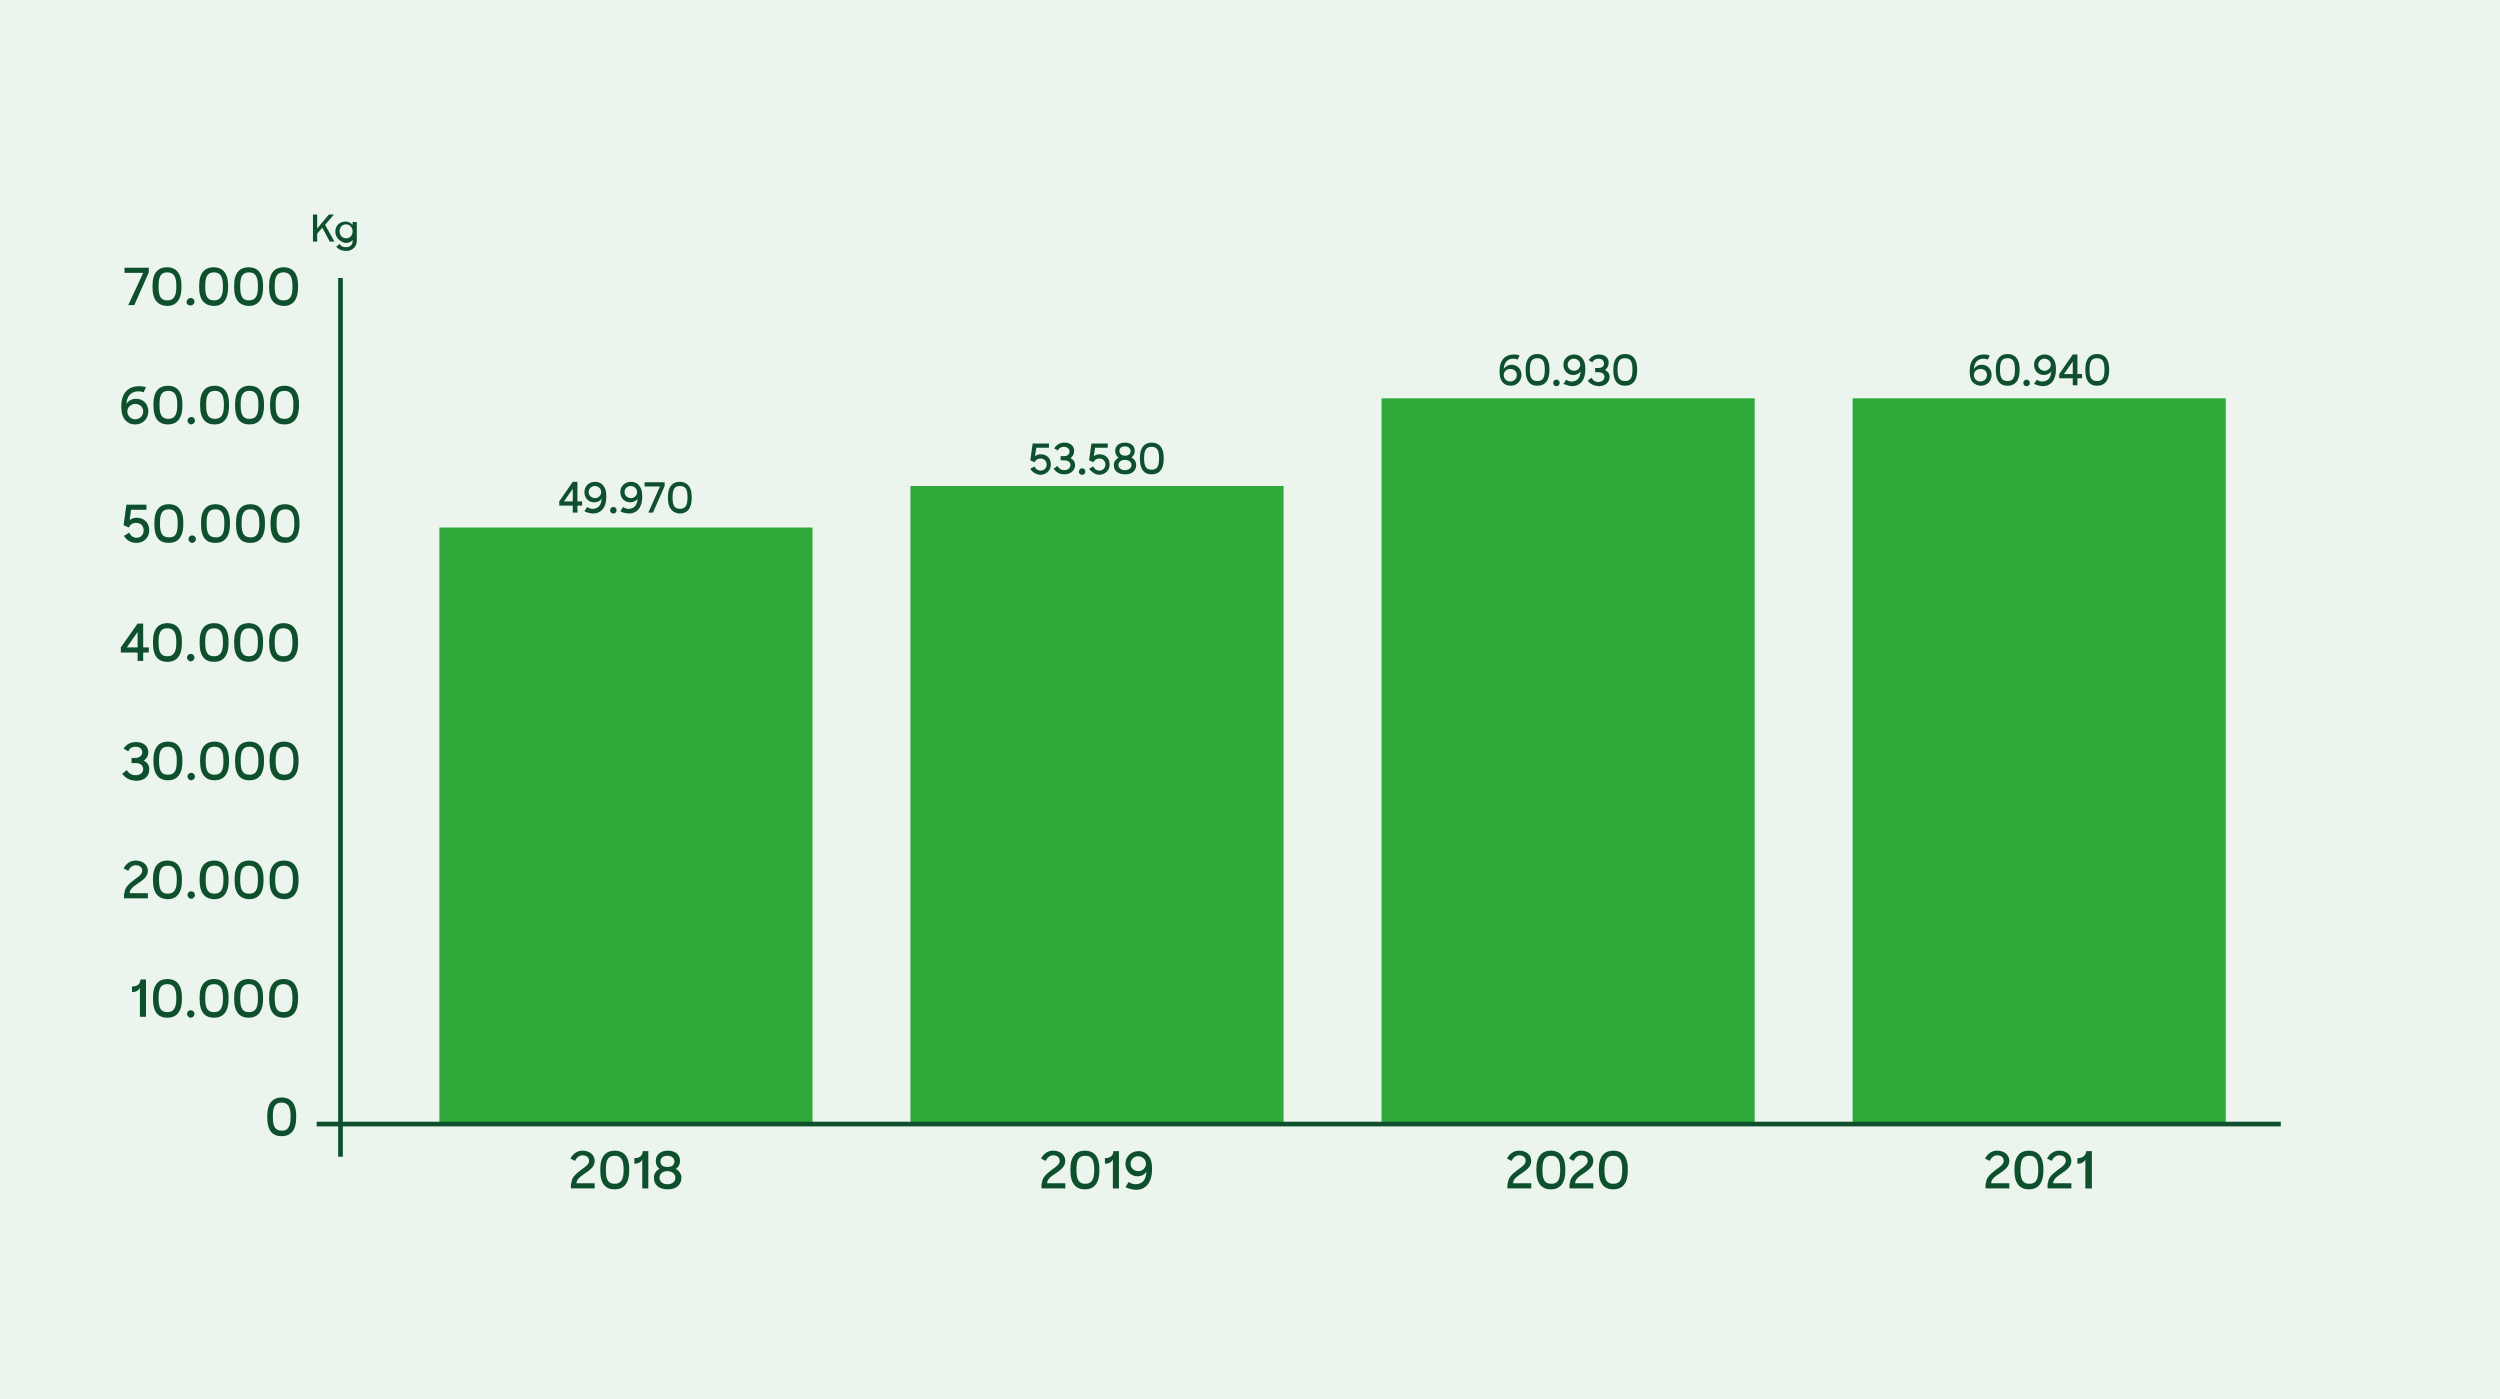 <?xml version="1.0" encoding="utf-8"?>
<!-- Generator: Adobe Illustrator 26.0.2, SVG Export Plug-In . SVG Version: 6.00 Build 0)  -->
<svg version="1.1" xmlns="http://www.w3.org/2000/svg" xmlns:xlink="http://www.w3.org/1999/xlink" x="0px" y="0px" width="536px"
	 height="300px" viewBox="0 0 536 300" style="enable-background:new 0 0 536 300;" xml:space="preserve">
<style type="text/css">
	.st0{fill:#EBF4ED;}
	.st1{display:none;}
	.st2{display:inline;}
	.st3{fill:#98A4CE;}
	.st4{fill:#FF4548;}
	.st5{fill:#FCEE75;}
	.st6{fill:#FFBC46;}
	.st7{fill:#00AB29;}
	.st8{fill:#294599;}
	.st9{fill:none;}
	.st10{display:inline;fill:none;stroke:#0E4F2D;stroke-width:0.25;stroke-miterlimit:10;}
	.st11{fill:#0E4F2D;}
	.st12{fill:#2FAA3A;}
	.st13{fill:none;stroke:#0E4F2D;stroke-miterlimit:10;}
</style>
<g id="Baggrund">
	<rect class="st0" width="536" height="300"/>
</g>
<g id="Layer_7" class="st1">
	<g class="st2">
		<rect x="15" y="15.2" class="st3" width="506" height="270"/>
	</g>
	<g class="st2">
		<rect x="30" y="30.2" class="st4" width="476" height="240"/>
	</g>
	<g class="st2">
		<rect x="45" y="45.2" class="st5" width="446" height="210"/>
	</g>
	<g class="st2">
		<rect x="60" y="60.2" class="st6" width="416" height="180"/>
	</g>
	<g class="st2">
		<rect x="75" y="75.2" class="st7" width="386" height="150"/>
	</g>
	<g class="st2">
		<rect x="90" y="90.2" class="st8" width="356" height="120"/>
	</g>
</g>
<g id="Søjler">
	<g>
		<rect x="212.7" y="99.3" class="st9" width="1.8" height="0"/>
	</g>
</g>
<g id="Streger" class="st1">
	<line class="st10" x1="35.9" y1="61.5" x2="495" y2="61.5"/>
	<line class="st10" x1="34" y1="112.8" x2="493.1" y2="112.8"/>
	<line class="st10" x1="35.9" y1="87.1" x2="495" y2="87.1"/>
	<line class="st10" x1="35.9" y1="-14.3" x2="495" y2="-14.3"/>
	<line class="st10" x1="34.9" y1="36" x2="494" y2="36"/>
	<line class="st10" x1="35.9" y1="11" x2="495" y2="11"/>
	<line class="st10" x1="35.9" y1="138.4" x2="495" y2="138.4"/>
	<line class="st10" x1="34" y1="164.1" x2="493.1" y2="164.1"/>
	<line class="st10" x1="34" y1="189.7" x2="493.1" y2="189.7"/>
	<line class="st10" x1="34" y1="215.3" x2="493.1" y2="215.3"/>
	<line class="st10" x1="34" y1="241" x2="493.1" y2="241"/>
</g>
<g id="Tekst">
	<g>
		<path class="st11" d="M57.3,239.6v-0.4c0-2.8,1.3-3.9,3.1-3.9c1.8,0,3.1,1.1,3.1,3.9v0.4c0,2.9-1.3,4-3.1,4
			C58.5,243.6,57.3,242.5,57.3,239.6z M62.3,239.6v-0.4c0-2.2-0.8-2.8-1.9-2.8c-1.2,0-1.9,0.6-1.9,2.8v0.4c0,2.2,0.7,2.8,1.9,2.8
			C61.5,242.5,62.3,241.8,62.3,239.6z"/>
	</g>
	<g>
		<path class="st11" d="M30,218.1v-6.3c-0.3,0.6-0.9,0.9-1.6,0.9h-0.1v-1.2h0.1c1.2,0,1.7-0.7,1.7-1.5h1.2v8H30z"/>
		<path class="st11" d="M32.8,214.2v-0.4c0-2.8,1.3-3.9,3.1-3.9c1.8,0,3.1,1.1,3.1,3.9v0.4c0,2.9-1.3,4-3.1,4
			C34,218.2,32.8,217.1,32.8,214.2z M37.8,214.2v-0.4c0-2.2-0.8-2.8-1.9-2.8c-1.2,0-1.9,0.6-1.9,2.8v0.4c0,2.2,0.7,2.8,1.9,2.8
			C37,217,37.8,216.4,37.8,214.2z"/>
		<path class="st11" d="M40.9,216.6c0.5,0,0.8,0.4,0.8,0.8s-0.4,0.8-0.8,0.8s-0.8-0.4-0.8-0.8S40.4,216.6,40.9,216.6z"/>
		<path class="st11" d="M42.8,214.2v-0.4c0-2.8,1.3-3.9,3.1-3.9c1.8,0,3.1,1.1,3.1,3.9v0.4c0,2.9-1.3,4-3.1,4
			C44,218.2,42.8,217.1,42.8,214.2z M47.8,214.2v-0.4c0-2.2-0.8-2.8-1.9-2.8c-1.2,0-1.9,0.6-1.9,2.8v0.4c0,2.2,0.7,2.8,1.9,2.8
			C47,217,47.8,216.4,47.8,214.2z"/>
		<path class="st11" d="M50.2,214.2v-0.4c0-2.8,1.3-3.9,3.1-3.9c1.8,0,3.1,1.1,3.1,3.9v0.4c0,2.9-1.3,4-3.1,4
			C51.5,218.2,50.2,217.1,50.2,214.2z M55.3,214.2v-0.4c0-2.2-0.8-2.8-1.9-2.8c-1.2,0-1.9,0.6-1.9,2.8v0.4c0,2.2,0.7,2.8,1.9,2.8
			C54.5,217,55.3,216.4,55.3,214.2z"/>
		<path class="st11" d="M57.7,214.2v-0.4c0-2.8,1.3-3.9,3.1-3.9c1.8,0,3.1,1.1,3.1,3.9v0.4c0,2.9-1.3,4-3.1,4
			C59,218.2,57.7,217.1,57.7,214.2z M62.7,214.2v-0.4c0-2.2-0.8-2.8-1.9-2.8c-1.2,0-1.9,0.6-1.9,2.8v0.4c0,2.2,0.7,2.8,1.9,2.8
			C62,217,62.7,216.4,62.7,214.2z"/>
	</g>
	<g>
		<path class="st11" d="M26.7,191.5c0-1.3,1.1-2.1,2.1-2.9c0.9-0.6,1.7-1.2,1.7-1.9c0-0.7-0.5-1.2-1.4-1.2c-0.7,0-1.3,0.5-1.6,1.2
			l-1-0.5c0.5-1,1.4-1.7,2.6-1.7c1.6,0,2.6,1,2.6,2.2c0,1.3-1.1,2-2.1,2.7c-0.9,0.6-1.8,1.2-1.8,2.1h3.9v1.1h-5.1V191.5z"/>
		<path class="st11" d="M32.8,188.8v-0.4c0-2.8,1.3-3.9,3.1-3.9c1.8,0,3.1,1.1,3.1,3.9v0.4c0,2.9-1.3,4-3.1,4
			C34.1,192.7,32.8,191.7,32.8,188.8z M37.9,188.8v-0.4c0-2.2-0.8-2.8-1.9-2.8c-1.2,0-1.9,0.6-1.9,2.8v0.4c0,2.2,0.7,2.8,1.9,2.8
			C37.1,191.6,37.9,191,37.9,188.8z"/>
		<path class="st11" d="M41,191.1c0.5,0,0.8,0.4,0.8,0.8s-0.4,0.8-0.8,0.8s-0.8-0.4-0.8-0.8S40.5,191.1,41,191.1z"/>
		<path class="st11" d="M42.8,188.8v-0.4c0-2.8,1.3-3.9,3.1-3.9c1.8,0,3.1,1.1,3.1,3.9v0.4c0,2.9-1.3,4-3.1,4
			C44.1,192.7,42.8,191.7,42.8,188.8z M47.9,188.8v-0.4c0-2.2-0.8-2.8-1.9-2.8c-1.2,0-1.9,0.6-1.9,2.8v0.4c0,2.2,0.7,2.8,1.9,2.8
			C47.1,191.6,47.9,191,47.9,188.8z"/>
		<path class="st11" d="M50.3,188.8v-0.4c0-2.8,1.3-3.9,3.1-3.9c1.8,0,3.1,1.1,3.1,3.9v0.4c0,2.9-1.3,4-3.1,4
			C51.6,192.7,50.3,191.7,50.3,188.8z M55.3,188.8v-0.4c0-2.2-0.8-2.8-1.9-2.8c-1.2,0-1.9,0.6-1.9,2.8v0.4c0,2.2,0.7,2.8,1.9,2.8
			C54.6,191.6,55.3,191,55.3,188.8z"/>
		<path class="st11" d="M57.8,188.8v-0.4c0-2.8,1.3-3.9,3.1-3.9c1.8,0,3.1,1.1,3.1,3.9v0.4c0,2.9-1.3,4-3.1,4
			C59,192.7,57.8,191.7,57.8,188.8z M62.8,188.8v-0.4c0-2.2-0.8-2.8-1.9-2.8c-1.2,0-1.9,0.6-1.9,2.8v0.4c0,2.2,0.7,2.8,1.9,2.8
			C62,191.6,62.8,191,62.8,188.8z"/>
	</g>
	<g>
		<path class="st11" d="M26.2,165.9l1-0.8c0.4,0.7,1,1.1,1.9,1.1c0.9,0,1.6-0.5,1.6-1.3c0-0.8-0.6-1.3-1.6-1.3h-0.9v-1.1H29
			c0.9,0,1.5-0.5,1.5-1.2c0-0.7-0.5-1.2-1.4-1.2c-0.8,0-1.3,0.3-1.6,1l-1-0.6c0.6-0.9,1.4-1.4,2.7-1.4c1.6,0,2.6,0.9,2.6,2.2
			c0,0.8-0.4,1.4-1,1.8c0.8,0.3,1.2,1,1.2,1.9c0,1.4-1,2.4-2.8,2.4C27.7,167.3,26.9,166.8,26.2,165.9z"/>
		<path class="st11" d="M32.9,163.3v-0.4c0-2.8,1.3-3.9,3.1-3.9c1.8,0,3.1,1.1,3.1,3.9v0.4c0,2.9-1.3,4-3.1,4
			C34.2,167.3,32.9,166.2,32.9,163.3z M37.9,163.3v-0.4c0-2.2-0.8-2.8-1.9-2.8c-1.2,0-1.9,0.6-1.9,2.8v0.4c0,2.2,0.7,2.8,1.9,2.8
			C37.2,166.1,37.9,165.5,37.9,163.3z"/>
		<path class="st11" d="M41,165.7c0.5,0,0.8,0.4,0.8,0.8s-0.4,0.8-0.8,0.8s-0.8-0.4-0.8-0.8S40.5,165.7,41,165.7z"/>
		<path class="st11" d="M42.9,163.3v-0.4c0-2.8,1.3-3.9,3.1-3.9c1.8,0,3.1,1.1,3.1,3.9v0.4c0,2.9-1.3,4-3.1,4
			C44.2,167.3,42.9,166.2,42.9,163.3z M47.9,163.3v-0.4c0-2.2-0.8-2.8-1.9-2.8c-1.2,0-1.9,0.6-1.9,2.8v0.4c0,2.2,0.7,2.8,1.9,2.8
			C47.2,166.1,47.9,165.5,47.9,163.3z"/>
		<path class="st11" d="M50.4,163.3v-0.4c0-2.8,1.3-3.9,3.1-3.9c1.8,0,3.1,1.1,3.1,3.9v0.4c0,2.9-1.3,4-3.1,4
			C51.6,167.3,50.4,166.2,50.4,163.3z M55.4,163.3v-0.4c0-2.2-0.8-2.8-1.9-2.8c-1.2,0-1.9,0.6-1.9,2.8v0.4c0,2.2,0.7,2.8,1.9,2.8
			C54.6,166.1,55.4,165.5,55.4,163.3z"/>
		<path class="st11" d="M57.8,163.3v-0.4c0-2.8,1.3-3.9,3.1-3.9c1.8,0,3.1,1.1,3.1,3.9v0.4c0,2.9-1.3,4-3.1,4
			C59.1,167.3,57.8,166.2,57.8,163.3z M62.9,163.3v-0.4c0-2.2-0.8-2.8-1.9-2.8c-1.2,0-1.9,0.6-1.9,2.8v0.4c0,2.2,0.7,2.8,1.9,2.8
			C62.1,166.1,62.9,165.5,62.9,163.3z"/>
	</g>
	<g>
		<path class="st11" d="M29.5,139.9h-3.6v-1.1l3.6-5.1h1.2v5.1h1.2v1.1h-1.2v1.8h-1.2V139.9z M29.5,138.8v-3.3l-2.3,3.3H29.5z"/>
		<path class="st11" d="M32.8,137.9v-0.4c0-2.8,1.3-3.9,3.1-3.9c1.8,0,3.1,1.1,3.1,3.9v0.4c0,2.9-1.3,4-3.1,4
			C34,141.9,32.8,140.8,32.8,137.9z M37.8,137.9v-0.4c0-2.2-0.8-2.8-1.9-2.8c-1.2,0-1.9,0.6-1.9,2.8v0.4c0,2.2,0.7,2.8,1.9,2.8
			C37,140.7,37.8,140.1,37.8,137.9z"/>
		<path class="st11" d="M40.9,140.2c0.5,0,0.8,0.4,0.8,0.8s-0.4,0.8-0.8,0.8s-0.8-0.4-0.8-0.8S40.4,140.2,40.9,140.2z"/>
		<path class="st11" d="M42.8,137.9v-0.4c0-2.8,1.3-3.9,3.1-3.9c1.8,0,3.1,1.1,3.1,3.9v0.4c0,2.9-1.3,4-3.1,4
			C44,141.9,42.8,140.8,42.8,137.9z M47.8,137.9v-0.4c0-2.2-0.8-2.8-1.9-2.8c-1.2,0-1.9,0.6-1.9,2.8v0.4c0,2.2,0.7,2.8,1.9,2.8
			C47,140.7,47.8,140.1,47.8,137.9z"/>
		<path class="st11" d="M50.2,137.9v-0.4c0-2.8,1.3-3.9,3.1-3.9c1.8,0,3.1,1.1,3.1,3.9v0.4c0,2.9-1.3,4-3.1,4
			C51.5,141.9,50.2,140.8,50.2,137.9z M55.3,137.9v-0.4c0-2.2-0.8-2.8-1.9-2.8c-1.2,0-1.9,0.6-1.9,2.8v0.4c0,2.2,0.7,2.8,1.9,2.8
			C54.5,140.7,55.3,140.1,55.3,137.9z"/>
		<path class="st11" d="M57.7,137.9v-0.4c0-2.8,1.3-3.9,3.1-3.9c1.8,0,3.1,1.1,3.1,3.9v0.4c0,2.9-1.3,4-3.1,4
			C59,141.9,57.7,140.8,57.7,137.9z M62.7,137.9v-0.4c0-2.2-0.8-2.8-1.9-2.8c-1.2,0-1.9,0.6-1.9,2.8v0.4c0,2.2,0.7,2.8,1.9,2.8
			C62,140.7,62.7,140.1,62.7,137.9z"/>
	</g>
	<g>
		<path class="st11" d="M26.6,114.9l1.1-0.7c0.3,0.6,0.8,1.1,1.6,1.1c0.8,0,1.5-0.6,1.5-1.6c0-1-0.7-1.6-1.6-1.6
			c-0.8,0-1.3,0.4-1.6,1l-1.1-0.5l0.6-4.4h4.3v1.1h-3.3l-0.3,2.2c0.4-0.3,0.9-0.5,1.5-0.5c1.4,0,2.7,0.9,2.7,2.7
			c0,1.6-1.2,2.7-2.8,2.7C28,116.4,27,115.7,26.6,114.9z"/>
		<path class="st11" d="M33.1,112.4v-0.4c0-2.8,1.3-3.9,3.1-3.9c1.8,0,3.1,1.1,3.1,3.9v0.4c0,2.9-1.3,4-3.1,4
			C34.3,116.4,33.1,115.4,33.1,112.4z M38.1,112.4v-0.4c0-2.2-0.8-2.8-1.9-2.8c-1.2,0-1.9,0.6-1.9,2.8v0.4c0,2.2,0.7,2.8,1.9,2.8
			C37.4,115.3,38.1,114.6,38.1,112.4z"/>
		<path class="st11" d="M41.2,114.8c0.5,0,0.8,0.4,0.8,0.8s-0.4,0.8-0.8,0.8s-0.8-0.4-0.8-0.8S40.7,114.8,41.2,114.8z"/>
		<path class="st11" d="M43.1,112.4v-0.4c0-2.8,1.3-3.9,3.1-3.9c1.8,0,3.1,1.1,3.1,3.9v0.4c0,2.9-1.3,4-3.1,4
			C44.3,116.4,43.1,115.4,43.1,112.4z M48.1,112.4v-0.4c0-2.2-0.8-2.8-1.9-2.8c-1.2,0-1.9,0.6-1.9,2.8v0.4c0,2.2,0.7,2.8,1.9,2.8
			C47.4,115.3,48.1,114.6,48.1,112.4z"/>
		<path class="st11" d="M50.6,112.4v-0.4c0-2.8,1.3-3.9,3.1-3.9c1.8,0,3.1,1.1,3.1,3.9v0.4c0,2.9-1.3,4-3.1,4
			C51.8,116.4,50.6,115.4,50.6,112.4z M55.6,112.4v-0.4c0-2.2-0.8-2.8-1.9-2.8c-1.2,0-1.9,0.6-1.9,2.8v0.4c0,2.2,0.7,2.8,1.9,2.8
			C54.8,115.3,55.6,114.6,55.6,112.4z"/>
		<path class="st11" d="M58,112.4v-0.4c0-2.8,1.3-3.9,3.1-3.9c1.8,0,3.1,1.1,3.1,3.9v0.4c0,2.9-1.3,4-3.1,4
			C59.3,116.4,58,115.4,58,112.4z M63.1,112.4v-0.4c0-2.2-0.8-2.8-1.9-2.8c-1.2,0-1.9,0.6-1.9,2.8v0.4c0,2.2,0.7,2.8,1.9,2.8
			C62.3,115.3,63.1,114.6,63.1,112.4z"/>
	</g>
	<g>
		<path class="st11" d="M26.8,90c-0.5-0.6-0.8-1.5-0.8-2.9c0-2.8,1.5-4.3,3.8-4.3c0.6,0,1.1,0.1,1.5,0.2l-0.5,1.1
			c-0.2-0.1-0.7-0.2-1.1-0.2c-1.5,0-2.5,0.9-2.6,2.7c0.4-0.7,1.2-1.1,2.1-1.1c1.5,0,2.6,1.1,2.6,2.7c0,1.6-1.2,2.8-2.8,2.8
			C28.1,91,27.4,90.7,26.8,90z M30.7,88.2c0-0.9-0.7-1.6-1.7-1.6c-0.9,0-1.7,0.7-1.7,1.6c0,0.9,0.7,1.7,1.7,1.7
			C29.9,89.9,30.7,89.2,30.7,88.2z"/>
		<path class="st11" d="M32.9,87v-0.4c0-2.8,1.3-3.9,3.1-3.9c1.8,0,3.1,1.1,3.1,3.9V87c0,2.9-1.3,4-3.1,4C34.2,91,32.9,89.9,32.9,87
			z M38,87v-0.4c0-2.2-0.8-2.8-1.9-2.8c-1.2,0-1.9,0.6-1.9,2.8V87c0,2.2,0.7,2.8,1.9,2.8C37.2,89.8,38,89.2,38,87z"/>
		<path class="st11" d="M41,89.4c0.5,0,0.8,0.4,0.8,0.8s-0.4,0.8-0.8,0.8s-0.8-0.4-0.8-0.8S40.6,89.4,41,89.4z"/>
		<path class="st11" d="M42.9,87v-0.4c0-2.8,1.3-3.9,3.1-3.9c1.8,0,3.1,1.1,3.1,3.9V87c0,2.9-1.3,4-3.1,4C44.2,91,42.9,89.9,42.9,87
			z M48,87v-0.4c0-2.2-0.8-2.8-1.9-2.8c-1.2,0-1.9,0.6-1.9,2.8V87c0,2.2,0.7,2.8,1.9,2.8C47.2,89.8,48,89.2,48,87z"/>
		<path class="st11" d="M50.4,87v-0.4c0-2.8,1.3-3.9,3.1-3.9c1.8,0,3.1,1.1,3.1,3.9V87c0,2.9-1.3,4-3.1,4C51.6,91,50.4,89.9,50.4,87
			z M55.4,87v-0.4c0-2.2-0.8-2.8-1.9-2.8c-1.2,0-1.9,0.6-1.9,2.8V87c0,2.2,0.7,2.8,1.9,2.8C54.7,89.8,55.4,89.2,55.4,87z"/>
		<path class="st11" d="M57.9,87v-0.4c0-2.8,1.3-3.9,3.1-3.9c1.8,0,3.1,1.1,3.1,3.9V87c0,2.9-1.3,4-3.1,4C59.1,91,57.9,89.9,57.9,87
			z M62.9,87v-0.4c0-2.2-0.8-2.8-1.9-2.8c-1.2,0-1.9,0.6-1.9,2.8V87c0,2.2,0.7,2.8,1.9,2.8C62.1,89.8,62.9,89.2,62.9,87z"/>
	</g>
	<g>
		<path class="st11" d="M30.7,58.5h-4v-1.1h5.2v1l-3.1,7h-1.3L30.7,58.5z"/>
		<path class="st11" d="M32.7,61.6v-0.4c0-2.8,1.3-3.9,3.1-3.9c1.8,0,3.1,1.1,3.1,3.9v0.4c0,2.9-1.3,4-3.1,4
			C34,65.5,32.7,64.5,32.7,61.6z M37.8,61.6v-0.4c0-2.2-0.8-2.8-1.9-2.8c-1.2,0-1.9,0.6-1.9,2.8v0.4c0,2.2,0.7,2.8,1.9,2.8
			C37,64.4,37.8,63.8,37.8,61.6z"/>
		<path class="st11" d="M40.9,63.9c0.5,0,0.8,0.4,0.8,0.8s-0.4,0.8-0.8,0.8S40,65.3,40,64.8S40.4,63.9,40.9,63.9z"/>
		<path class="st11" d="M42.7,61.6v-0.4c0-2.8,1.3-3.9,3.1-3.9c1.8,0,3.1,1.1,3.1,3.9v0.4c0,2.9-1.3,4-3.1,4
			C44,65.5,42.7,64.5,42.7,61.6z M47.8,61.6v-0.4c0-2.2-0.8-2.8-1.9-2.8c-1.2,0-1.9,0.6-1.9,2.8v0.4c0,2.2,0.7,2.8,1.9,2.8
			C47,64.4,47.8,63.8,47.8,61.6z"/>
		<path class="st11" d="M50.2,61.6v-0.4c0-2.8,1.3-3.9,3.1-3.9c1.8,0,3.1,1.1,3.1,3.9v0.4c0,2.9-1.3,4-3.1,4
			C51.5,65.5,50.2,64.5,50.2,61.6z M55.3,61.6v-0.4c0-2.2-0.8-2.8-1.9-2.8c-1.2,0-1.9,0.6-1.9,2.8v0.4c0,2.2,0.7,2.8,1.9,2.8
			C54.5,64.4,55.3,63.8,55.3,61.6z"/>
		<path class="st11" d="M57.7,61.6v-0.4c0-2.8,1.3-3.9,3.1-3.9c1.8,0,3.1,1.1,3.1,3.9v0.4c0,2.9-1.3,4-3.1,4
			C58.9,65.5,57.7,64.5,57.7,61.6z M62.7,61.6v-0.4c0-2.2-0.8-2.8-1.9-2.8c-1.2,0-1.9,0.6-1.9,2.8v0.4c0,2.2,0.7,2.8,1.9,2.8
			C62,64.4,62.7,63.8,62.7,61.6z"/>
	</g>
	<g>
		<path class="st11" d="M69.1,48.8L68,50.1v1.7h-0.9V46H68v3l2.5-3h1.1l-1.9,2.2l2,3.6h-1L69.1,48.8z"/>
		<path class="st11" d="M71.9,49.7c0-1.4,1-2.2,2.2-2.2c0.6,0,1.1,0.3,1.5,0.7v-0.6h0.9v4c0,1.3-1,2.2-2.2,2.2c-1,0-1.7-0.3-2.2-0.9
			l0.7-0.6c0.3,0.5,0.7,0.7,1.4,0.7c0.8,0,1.4-0.5,1.4-1.3v-0.3c-0.3,0.5-0.9,0.7-1.5,0.7C73,51.9,71.9,51,71.9,49.7z M75.6,49.6
			c0-0.8-0.6-1.5-1.4-1.5c-0.8,0-1.4,0.6-1.4,1.5c0,0.8,0.6,1.5,1.4,1.5C75,51.1,75.6,50.5,75.6,49.6z"/>
	</g>
	<g>
		<rect x="94.2" y="113.1" class="st12" width="80" height="127.6"/>
		<g>
			<g>
				<path class="st11" d="M122.8,108.4h-2.9v-0.9l2.9-4.2h1v4.2h1v0.9h-1v1.5h-1V108.4z M122.8,107.5v-2.7l-1.9,2.7H122.8z"/>
				<path class="st11" d="M125.3,109.6l0.6-0.9c0.3,0.2,0.7,0.4,1.1,0.4c1.2,0,1.9-0.7,2-2.2c-0.3,0.5-0.9,0.8-1.6,0.8
					c-1.2,0-2.1-0.9-2.1-2.2c0-1.3,1-2.2,2.3-2.2c0.7,0,1.4,0.3,1.8,0.9c0.4,0.5,0.6,1.1,0.6,2.3c0,2.3-1.1,3.6-2.9,3.6
					C126.3,110,125.8,109.9,125.3,109.6z M128.9,105.5c0-0.7-0.6-1.3-1.4-1.3c-0.7,0-1.3,0.6-1.3,1.3c0,0.7,0.6,1.3,1.4,1.3
					C128.3,106.8,128.9,106.2,128.9,105.5z"/>
				<path class="st11" d="M131.5,108.7c0.4,0,0.7,0.3,0.7,0.7c0,0.4-0.3,0.7-0.7,0.7c-0.4,0-0.7-0.3-0.7-0.7
					C130.8,109,131.1,108.7,131.5,108.7z"/>
				<path class="st11" d="M133,109.6l0.6-0.9c0.3,0.2,0.7,0.4,1.1,0.4c1.2,0,1.9-0.7,2-2.2c-0.3,0.5-0.9,0.8-1.6,0.8
					c-1.2,0-2.1-0.9-2.1-2.2c0-1.3,1-2.2,2.3-2.2c0.7,0,1.4,0.3,1.8,0.9c0.4,0.5,0.6,1.1,0.6,2.3c0,2.3-1.1,3.6-2.9,3.6
					C134,110,133.4,109.9,133,109.6z M136.6,105.5c0-0.7-0.6-1.3-1.4-1.3c-0.7,0-1.3,0.6-1.3,1.3c0,0.7,0.6,1.3,1.4,1.3
					C136,106.8,136.6,106.2,136.6,105.5z"/>
				<path class="st11" d="M141.5,104.3h-3.3v-0.9h4.3v0.8l-2.5,5.7h-1L141.5,104.3z"/>
				<path class="st11" d="M143.2,106.8v-0.3c0-2.3,1.1-3.2,2.5-3.2c1.5,0,2.6,0.9,2.6,3.2v0.3c0,2.4-1.1,3.3-2.6,3.3
					C144.3,110,143.2,109.1,143.2,106.8z M147.4,106.8v-0.3c0-1.8-0.6-2.3-1.6-2.3c-1,0-1.6,0.5-1.6,2.3v0.3c0,1.8,0.6,2.3,1.6,2.3
					C146.7,109.1,147.4,108.6,147.4,106.8z"/>
			</g>
		</g>
		<g>
			<path class="st11" d="M122.5,253.7c0-1.3,1.1-2.1,2.1-2.9c0.9-0.6,1.7-1.2,1.7-1.9c0-0.7-0.5-1.2-1.4-1.2c-0.7,0-1.3,0.5-1.6,1.2
				l-1-0.5c0.5-1,1.4-1.7,2.6-1.7c1.6,0,2.6,1,2.6,2.2c0,1.3-1.1,2-2.1,2.7c-0.9,0.6-1.8,1.2-1.8,2.1h3.9v1.1h-5.1V253.7z"/>
			<path class="st11" d="M128.7,251v-0.4c0-2.8,1.3-3.9,3.1-3.9c1.8,0,3.1,1.1,3.1,3.9v0.4c0,2.9-1.3,4-3.1,4
				C129.9,255,128.7,253.9,128.7,251z M133.7,251v-0.4c0-2.2-0.8-2.8-1.9-2.8c-1.2,0-1.9,0.6-1.9,2.8v0.4c0,2.2,0.7,2.8,1.9,2.8
				C132.9,253.8,133.7,253.2,133.7,251z"/>
			<path class="st11" d="M137.7,254.9v-6.3c-0.3,0.6-0.9,0.9-1.6,0.9h-0.1v-1.2h0.1c1.2,0,1.7-0.7,1.7-1.5h1.2v8H137.7z"/>
			<path class="st11" d="M140.2,252.5c0-0.8,0.4-1.5,1.2-1.9c-0.5-0.4-0.8-0.9-0.8-1.7c0-1.3,1-2.2,2.6-2.2c1.6,0,2.6,0.9,2.6,2.2
				c0,0.7-0.3,1.3-0.9,1.7c0.7,0.4,1.2,1.1,1.2,1.9c0,1.5-1.1,2.5-2.9,2.5C141.2,255,140.2,254,140.2,252.5z M144.8,252.5
				c0-0.7-0.6-1.4-1.7-1.4s-1.7,0.6-1.7,1.4c0,0.8,0.6,1.4,1.7,1.4C144.2,253.9,144.8,253.3,144.8,252.5z M144.6,249
				c0-0.6-0.5-1.2-1.5-1.2s-1.5,0.5-1.5,1.2c0,0.7,0.4,1.2,1.5,1.2S144.6,249.6,144.6,249z"/>
		</g>
	</g>
	<line class="st13" x1="73" y1="59.6" x2="73" y2="248"/>
	<g>
		<g>
			<path class="st11" d="M422.9,81.9c-0.4-0.5-0.6-1.2-0.6-2.4c0-2.3,1.2-3.5,3.1-3.5c0.5,0,0.9,0.1,1.2,0.2l-0.4,0.9
				c-0.2-0.1-0.6-0.2-0.9-0.2c-1.2,0-2,0.7-2.1,2.2c0.4-0.6,1-0.9,1.7-0.9c1.2,0,2.1,0.9,2.1,2.2c0,1.3-1,2.3-2.3,2.3
				C424,82.7,423.4,82.4,422.9,81.9z M426,80.4c0-0.8-0.6-1.3-1.4-1.3c-0.8,0-1.4,0.6-1.4,1.3c0,0.8,0.6,1.4,1.4,1.4
				C425.4,81.8,426,81.2,426,80.4z"/>
			<path class="st11" d="M427.9,79.4v-0.3c0-2.3,1.1-3.2,2.5-3.2c1.5,0,2.6,0.9,2.6,3.2v0.3c0,2.4-1.1,3.3-2.6,3.3
				C428.9,82.7,427.9,81.8,427.9,79.4z M432,79.4v-0.3c0-1.8-0.6-2.3-1.6-2.3c-1,0-1.6,0.5-1.6,2.3v0.3c0,1.8,0.6,2.3,1.6,2.3
				S432,81.2,432,79.4z"/>
			<path class="st11" d="M434.5,81.4c0.4,0,0.7,0.3,0.7,0.7c0,0.4-0.3,0.7-0.7,0.7s-0.7-0.3-0.7-0.7
				C433.8,81.7,434.1,81.4,434.5,81.4z"/>
			<path class="st11" d="M436.1,82.3l0.6-0.9c0.3,0.2,0.7,0.4,1.1,0.4c1.2,0,1.9-0.7,2-2.2c-0.3,0.5-0.9,0.8-1.6,0.8
				c-1.2,0-2.1-0.9-2.1-2.2c0-1.3,1-2.2,2.3-2.2c0.7,0,1.4,0.3,1.8,0.9c0.4,0.5,0.6,1.1,0.6,2.3c0,2.3-1.1,3.6-2.9,3.6
				C437.1,82.7,436.5,82.5,436.1,82.3z M439.7,78.2c0-0.7-0.6-1.3-1.4-1.3c-0.7,0-1.3,0.6-1.3,1.3c0,0.7,0.6,1.3,1.4,1.3
				C439,79.5,439.7,78.9,439.7,78.2z"/>
			<path class="st11" d="M444.4,81.1h-2.9v-0.9l2.9-4.2h1v4.2h1v0.9h-1v1.5h-1V81.1z M444.4,80.2v-2.7l-1.9,2.7H444.4z"/>
			<path class="st11" d="M447.1,79.4v-0.3c0-2.3,1.1-3.2,2.5-3.2c1.5,0,2.6,0.9,2.6,3.2v0.3c0,2.4-1.1,3.3-2.6,3.3
				C448.1,82.7,447.1,81.8,447.1,79.4z M451.2,79.4v-0.3c0-1.8-0.6-2.3-1.6-2.3c-1,0-1.6,0.5-1.6,2.3v0.3c0,1.8,0.6,2.3,1.6,2.3
				S451.2,81.2,451.2,79.4z"/>
		</g>
	</g>
	<g>
		<rect x="397.2" y="85.4" class="st12" width="80" height="155.6"/>
		<g>
			<path class="st11" d="M425.8,253.7c0-1.3,1.1-2.1,2.1-2.9c0.9-0.6,1.7-1.2,1.7-1.9c0-0.7-0.5-1.2-1.4-1.2c-0.7,0-1.3,0.5-1.6,1.2
				l-1-0.5c0.5-1,1.4-1.7,2.6-1.7c1.6,0,2.6,1,2.6,2.2c0,1.3-1.1,2-2.1,2.7c-0.9,0.6-1.8,1.2-1.8,2.1h3.9v1.1h-5.1V253.7z"/>
			<path class="st11" d="M431.9,251v-0.4c0-2.8,1.3-3.9,3.1-3.9c1.8,0,3.1,1.1,3.1,3.9v0.4c0,2.9-1.3,4-3.1,4
				C433.2,255,431.9,253.9,431.9,251z M437,251v-0.4c0-2.2-0.8-2.8-1.9-2.8c-1.2,0-1.9,0.6-1.9,2.8v0.4c0,2.2,0.7,2.8,1.9,2.8
				S437,253.2,437,251z"/>
			<path class="st11" d="M439.1,253.7c0-1.3,1.1-2.1,2.1-2.9c0.9-0.6,1.7-1.2,1.7-1.9c0-0.7-0.5-1.2-1.4-1.2c-0.7,0-1.3,0.5-1.6,1.2
				l-1-0.5c0.5-1,1.4-1.7,2.6-1.7c1.6,0,2.6,1,2.6,2.2c0,1.3-1.1,2-2.1,2.7c-0.9,0.6-1.8,1.2-1.8,2.1h3.9v1.1h-5.1V253.7z"/>
			<path class="st11" d="M447.1,254.9v-6.3c-0.3,0.6-0.9,0.9-1.6,0.9h-0.1v-1.2h0.1c1.2,0,1.7-0.7,1.8-1.5h1.2v8H447.1z"/>
		</g>
	</g>
	<g>
		<rect x="195.2" y="104.2" class="st12" width="80" height="136.8"/>
		<g>
			<path class="st11" d="M223.4,253.7c0-1.3,1.1-2.1,2.1-2.9c0.9-0.6,1.7-1.2,1.7-1.9c0-0.7-0.5-1.2-1.4-1.2c-0.7,0-1.3,0.5-1.6,1.2
				l-1-0.5c0.5-1,1.4-1.7,2.6-1.7c1.6,0,2.6,1,2.6,2.2c0,1.3-1.1,2-2.1,2.7c-0.9,0.6-1.8,1.2-1.8,2.1h3.9v1.1h-5.1V253.7z"/>
			<path class="st11" d="M229.5,251v-0.4c0-2.8,1.3-3.9,3.1-3.9c1.8,0,3.1,1.1,3.1,3.9v0.4c0,2.9-1.3,4-3.1,4
				C230.8,255,229.5,253.9,229.5,251z M234.6,251v-0.4c0-2.2-0.8-2.8-1.9-2.8c-1.2,0-1.9,0.6-1.9,2.8v0.4c0,2.2,0.7,2.8,1.9,2.8
				C233.8,253.8,234.6,253.2,234.6,251z"/>
			<path class="st11" d="M238.6,254.9v-6.3c-0.3,0.6-0.9,0.9-1.6,0.9h-0.1v-1.2h0.1c1.2,0,1.7-0.7,1.7-1.5h1.2v8H238.6z"/>
			<path class="st11" d="M241.3,254.5l0.7-1.1c0.4,0.3,0.9,0.5,1.4,0.5c1.5,0,2.3-0.9,2.4-2.7c-0.4,0.6-1.1,1-1.9,1
				c-1.4,0-2.6-1.1-2.6-2.7c0-1.5,1.2-2.7,2.8-2.7c0.9,0,1.7,0.4,2.2,1.1c0.5,0.6,0.7,1.4,0.7,2.8c0,2.8-1.3,4.4-3.5,4.4
				C242.5,255,241.8,254.8,241.3,254.5z M245.7,249.5c0-0.9-0.8-1.6-1.7-1.6c-0.9,0-1.6,0.7-1.6,1.6c0,0.9,0.7,1.6,1.7,1.6
				C244.9,251.1,245.7,250.4,245.7,249.5z"/>
		</g>
		<g>
			<g>
				<path class="st11" d="M220.9,100.5l0.9-0.5c0.2,0.5,0.7,0.9,1.3,0.9c0.7,0,1.3-0.5,1.3-1.3c0-0.8-0.6-1.3-1.3-1.3
					c-0.6,0-1,0.3-1.3,0.8l-0.9-0.4l0.5-3.6h3.5v0.9h-2.7l-0.3,1.8c0.3-0.2,0.7-0.4,1.2-0.4c1.2,0,2.2,0.7,2.2,2.2
					c0,1.3-1,2.2-2.3,2.2C222,101.7,221.2,101.1,220.9,100.5z"/>
				<path class="st11" d="M225.9,100.5l0.8-0.6c0.4,0.6,0.8,0.9,1.5,0.9c0.8,0,1.3-0.5,1.3-1.1c0-0.6-0.5-1-1.3-1h-0.8v-0.9h0.7
					c0.8,0,1.2-0.4,1.2-1c0-0.5-0.4-1-1.2-1c-0.6,0-1.1,0.3-1.3,0.8l-0.8-0.5c0.5-0.7,1.2-1.2,2.2-1.2c1.3,0,2.1,0.7,2.1,1.8
					c0,0.6-0.3,1.2-0.8,1.5c0.6,0.3,1,0.8,1,1.5c0,1.1-0.9,2-2.3,2C227.2,101.7,226.5,101.3,225.9,100.5z"/>
				<path class="st11" d="M232,100.4c0.4,0,0.7,0.3,0.7,0.7c0,0.4-0.3,0.7-0.7,0.7c-0.4,0-0.7-0.3-0.7-0.7
					C231.4,100.7,231.6,100.4,232,100.4z"/>
				<path class="st11" d="M233.5,100.5l0.9-0.5c0.2,0.5,0.7,0.9,1.3,0.9c0.7,0,1.3-0.5,1.3-1.3c0-0.8-0.6-1.3-1.3-1.3
					c-0.6,0-1,0.3-1.3,0.8l-0.9-0.4l0.5-3.6h3.5v0.9h-2.7l-0.3,1.8c0.3-0.2,0.7-0.4,1.2-0.4c1.2,0,2.2,0.7,2.2,2.2
					c0,1.3-1,2.2-2.3,2.2C234.7,101.7,233.9,101.1,233.5,100.5z"/>
				<path class="st11" d="M238.8,99.7c0-0.7,0.4-1.2,1-1.6c-0.4-0.3-0.7-0.8-0.7-1.4c0-1.1,0.8-1.8,2.1-1.8c1.3,0,2.1,0.7,2.1,1.8
					c0,0.6-0.3,1-0.7,1.4c0.6,0.3,1,0.9,1,1.6c0,1.2-0.9,2-2.3,2C239.6,101.7,238.8,100.9,238.8,99.7z M242.6,99.7
					c0-0.6-0.5-1.1-1.4-1.1c-0.9,0-1.4,0.5-1.4,1.1c0,0.6,0.5,1.1,1.4,1.1C242,100.8,242.6,100.3,242.6,99.7z M242.4,96.7
					c0-0.5-0.4-1-1.2-1c-0.8,0-1.2,0.4-1.2,1c0,0.5,0.4,1,1.2,1C242,97.7,242.4,97.3,242.4,96.7z"/>
				<path class="st11" d="M244.4,98.4v-0.3c0-2.3,1.1-3.2,2.5-3.2c1.5,0,2.6,0.9,2.6,3.2v0.3c0,2.4-1.1,3.3-2.6,3.3
					C245.4,101.7,244.4,100.8,244.4,98.4z M248.5,98.4v-0.3c0-1.8-0.6-2.3-1.6-2.3c-1,0-1.6,0.5-1.6,2.3v0.3c0,1.8,0.6,2.3,1.6,2.3
					C247.9,100.7,248.5,100.2,248.5,98.4z"/>
			</g>
		</g>
	</g>
	<g>
		<rect x="296.2" y="85.4" class="st12" width="80" height="155.5"/>
		<g>
			<g>
				<path class="st11" d="M322.1,81.9c-0.4-0.5-0.6-1.2-0.6-2.4c0-2.3,1.2-3.5,3.1-3.5c0.5,0,0.9,0.1,1.2,0.2l-0.4,0.9
					c-0.2-0.1-0.6-0.2-0.9-0.2c-1.2,0-2,0.7-2.1,2.2c0.4-0.6,1-0.9,1.7-0.9c1.2,0,2.1,0.9,2.1,2.2c0,1.3-1,2.3-2.3,2.3
					C323.1,82.7,322.5,82.4,322.1,81.9z M325.2,80.4c0-0.8-0.6-1.3-1.4-1.3c-0.8,0-1.4,0.6-1.4,1.3c0,0.8,0.6,1.4,1.4,1.4
					C324.6,81.8,325.2,81.2,325.2,80.4z"/>
				<path class="st11" d="M327.1,79.4v-0.3c0-2.3,1.1-3.2,2.5-3.2c1.5,0,2.6,0.9,2.6,3.2v0.3c0,2.4-1.1,3.3-2.6,3.3
					C328.1,82.7,327.1,81.8,327.1,79.4z M331.2,79.4v-0.3c0-1.8-0.6-2.3-1.6-2.3c-1,0-1.6,0.5-1.6,2.3v0.3c0,1.8,0.6,2.3,1.6,2.3
					S331.2,81.2,331.2,79.4z"/>
				<path class="st11" d="M333.7,81.4c0.4,0,0.7,0.3,0.7,0.7c0,0.4-0.3,0.7-0.7,0.7s-0.7-0.3-0.7-0.7
					C333,81.7,333.3,81.4,333.7,81.4z"/>
				<path class="st11" d="M335.2,82.3l0.6-0.9c0.3,0.2,0.7,0.4,1.1,0.4c1.2,0,1.9-0.7,2-2.2c-0.3,0.5-0.9,0.8-1.6,0.8
					c-1.2,0-2.1-0.9-2.1-2.2c0-1.3,1-2.2,2.3-2.2c0.7,0,1.4,0.3,1.8,0.9c0.4,0.5,0.6,1.1,0.6,2.3c0,2.3-1.1,3.6-2.9,3.6
					C336.2,82.7,335.7,82.5,335.2,82.3z M338.8,78.2c0-0.7-0.6-1.3-1.4-1.3c-0.7,0-1.3,0.6-1.3,1.3c0,0.7,0.6,1.3,1.4,1.3
					C338.2,79.5,338.8,78.9,338.8,78.2z"/>
				<path class="st11" d="M340.4,81.6l0.8-0.6c0.4,0.6,0.8,0.9,1.5,0.9c0.8,0,1.3-0.5,1.3-1.1c0-0.6-0.5-1-1.3-1H342v-0.9h0.7
					c0.8,0,1.2-0.4,1.2-1c0-0.5-0.4-1-1.2-1c-0.6,0-1.1,0.3-1.3,0.8l-0.8-0.5c0.5-0.7,1.2-1.2,2.2-1.2c1.3,0,2.1,0.7,2.1,1.8
					c0,0.6-0.3,1.2-0.8,1.5c0.6,0.3,1,0.8,1,1.5c0,1.1-0.9,2-2.3,2C341.6,82.7,340.9,82.3,340.4,81.6z"/>
				<path class="st11" d="M345.9,79.4v-0.3c0-2.3,1.1-3.2,2.5-3.2c1.5,0,2.6,0.9,2.6,3.2v0.3c0,2.4-1.1,3.3-2.6,3.3
					C346.9,82.7,345.9,81.8,345.9,79.4z M350,79.4v-0.3c0-1.8-0.6-2.3-1.6-2.3c-1,0-1.6,0.5-1.6,2.3v0.3c0,1.8,0.6,2.3,1.6,2.3
					S350,81.2,350,79.4z"/>
			</g>
		</g>
		<g>
			<path class="st11" d="M323.3,253.7c0-1.3,1.1-2.1,2.1-2.9c0.9-0.6,1.7-1.2,1.7-1.9c0-0.7-0.5-1.2-1.4-1.2c-0.7,0-1.3,0.5-1.6,1.2
				l-1-0.5c0.5-1,1.4-1.7,2.6-1.7c1.6,0,2.6,1,2.6,2.2c0,1.3-1.1,2-2.1,2.7c-0.9,0.6-1.8,1.2-1.8,2.1h3.9v1.1h-5.1V253.7z"/>
			<path class="st11" d="M329.4,251v-0.4c0-2.8,1.3-3.9,3.1-3.9c1.8,0,3.1,1.1,3.1,3.9v0.4c0,2.9-1.3,4-3.1,4
				C330.7,255,329.4,253.9,329.4,251z M334.5,251v-0.4c0-2.2-0.8-2.8-1.9-2.8c-1.2,0-1.9,0.6-1.9,2.8v0.4c0,2.2,0.7,2.8,1.9,2.8
				S334.5,253.2,334.5,251z"/>
			<path class="st11" d="M336.6,253.7c0-1.3,1.1-2.1,2.1-2.9c0.9-0.6,1.7-1.2,1.7-1.9c0-0.7-0.5-1.2-1.4-1.2c-0.7,0-1.3,0.5-1.6,1.2
				l-1-0.5c0.5-1,1.4-1.7,2.6-1.7c1.6,0,2.6,1,2.6,2.2c0,1.3-1.1,2-2.1,2.7c-0.9,0.6-1.8,1.2-1.8,2.1h3.9v1.1h-5.1V253.7z"/>
			<path class="st11" d="M342.8,251v-0.4c0-2.8,1.3-3.9,3.1-3.9c1.8,0,3.1,1.1,3.1,3.9v0.4c0,2.9-1.3,4-3.1,4
				C344,255,342.8,253.9,342.8,251z M347.8,251v-0.4c0-2.2-0.8-2.8-1.9-2.8c-1.2,0-1.9,0.6-1.9,2.8v0.4c0,2.2,0.7,2.8,1.9,2.8
				S347.8,253.2,347.8,251z"/>
		</g>
	</g>
	<line class="st13" x1="489" y1="241" x2="67.9" y2="241"/>
</g>
<g id="Layer_6" class="st1">
	<g class="st2">
		<path class="st11" d="M44.3,239.6v-0.4c0-2.8,1.3-3.9,3.1-3.9c1.8,0,3.1,1.1,3.1,3.9v0.4c0,2.9-1.3,4-3.1,4
			C45.5,243.6,44.3,242.5,44.3,239.6z M49.3,239.6v-0.4c0-2.2-0.8-2.8-1.9-2.8c-1.2,0-1.9,0.6-1.9,2.8v0.4c0,2.2,0.7,2.8,1.9,2.8
			C48.5,242.5,49.3,241.8,49.3,239.6z"/>
	</g>
	<g class="st2">
		<path class="st11" d="M37.9,206.6l1.1-0.7c0.3,0.6,0.8,1.1,1.6,1.1c0.8,0,1.5-0.6,1.5-1.6c0-1-0.7-1.6-1.6-1.6
			c-0.8,0-1.3,0.4-1.6,1l-1.1-0.5l0.6-4.4h4.3v1.1h-3.3l-0.3,2.2c0.4-0.3,0.9-0.5,1.5-0.5c1.4,0,2.7,0.9,2.7,2.7
			c0,1.6-1.2,2.7-2.8,2.7C39.3,208.1,38.4,207.4,37.9,206.6z"/>
		<path class="st11" d="M44.5,204.1v-0.4c0-2.8,1.3-3.9,3.1-3.9c1.8,0,3.1,1.1,3.1,3.9v0.4c0,2.9-1.3,4-3.1,4
			C45.7,208.1,44.5,207,44.5,204.1z M49.5,204.1v-0.4c0-2.2-0.8-2.8-1.9-2.8c-1.2,0-1.9,0.6-1.9,2.8v0.4c0,2.2,0.7,2.8,1.9,2.8
			C48.7,206.9,49.5,206.3,49.5,204.1z"/>
	</g>
	<g class="st2">
		<path class="st11" d="M34.2,172.4v-6.3c-0.3,0.6-0.9,0.9-1.6,0.9h-0.1v-1.2h0.1c1.2,0,1.7-0.7,1.7-1.5h1.2v8H34.2z"/>
		<path class="st11" d="M36.9,168.5v-0.4c0-2.8,1.3-3.9,3.1-3.9c1.8,0,3.1,1.1,3.1,3.9v0.4c0,2.9-1.3,4-3.1,4
			C38.2,172.5,36.9,171.4,36.9,168.5z M42,168.5v-0.4c0-2.2-0.8-2.8-1.9-2.8c-1.2,0-1.9,0.6-1.9,2.8v0.4c0,2.2,0.7,2.8,1.9,2.8
			C41.2,171.3,42,170.7,42,168.5z"/>
		<path class="st11" d="M44.4,168.5v-0.4c0-2.8,1.3-3.9,3.1-3.9c1.8,0,3.1,1.1,3.1,3.9v0.4c0,2.9-1.3,4-3.1,4
			C45.7,172.5,44.4,171.4,44.4,168.5z M49.5,168.5v-0.4c0-2.2-0.8-2.8-1.9-2.8c-1.2,0-1.9,0.6-1.9,2.8v0.4c0,2.2,0.7,2.8,1.9,2.8
			C48.7,171.3,49.5,170.7,49.5,168.5z"/>
	</g>
	<g class="st2">
		<path class="st11" d="M35.1,137.5v-6.3c-0.3,0.6-0.9,0.9-1.6,0.9h-0.1V131h0.1c1.2,0,1.7-0.7,1.7-1.5h1.2v8H35.1z"/>
		<path class="st11" d="M37.7,136.1l1.1-0.7c0.3,0.6,0.8,1.1,1.6,1.1c0.8,0,1.5-0.6,1.5-1.6c0-1-0.7-1.6-1.6-1.6
			c-0.8,0-1.3,0.4-1.6,1l-1.1-0.5l0.6-4.4h4.3v1.1h-3.3l-0.3,2.2c0.4-0.3,0.9-0.5,1.5-0.5c1.4,0,2.7,0.9,2.7,2.7
			c0,1.6-1.2,2.7-2.8,2.7C39.1,137.6,38.1,136.9,37.7,136.1z"/>
		<path class="st11" d="M44.2,133.6v-0.4c0-2.8,1.3-3.9,3.1-3.9c1.8,0,3.1,1.1,3.1,3.9v0.4c0,2.9-1.3,4-3.1,4
			C45.5,137.6,44.2,136.5,44.2,133.6z M49.3,133.6v-0.4c0-2.2-0.8-2.8-1.9-2.8c-1.2,0-1.9,0.6-1.9,2.8v0.4c0,2.2,0.7,2.8,1.9,2.8
			C48.5,136.5,49.3,135.8,49.3,133.6z"/>
	</g>
	<g class="st2">
		<path class="st11" d="M30.8,100.1c0-1.3,1.1-2.1,2.1-2.9c0.9-0.6,1.7-1.2,1.7-1.9c0-0.7-0.5-1.2-1.4-1.2c-0.7,0-1.3,0.5-1.6,1.2
			l-1-0.5c0.5-1,1.4-1.7,2.6-1.7c1.6,0,2.6,1,2.6,2.2c0,1.3-1.1,2-2.1,2.7c-0.9,0.6-1.8,1.2-1.8,2.1h3.9v1.1h-5.1V100.1z"/>
		<path class="st11" d="M36.9,97.4V97c0-2.8,1.3-3.9,3.1-3.9c1.8,0,3.1,1.1,3.1,3.9v0.4c0,2.9-1.3,4-3.1,4
			C38.2,101.4,36.9,100.3,36.9,97.4z M42,97.4V97c0-2.2-0.8-2.8-1.9-2.8c-1.2,0-1.9,0.6-1.9,2.8v0.4c0,2.2,0.7,2.8,1.9,2.8
			C41.2,100.2,42,99.6,42,97.4z"/>
		<path class="st11" d="M44.4,97.4V97c0-2.8,1.3-3.9,3.1-3.9c1.8,0,3.1,1.1,3.1,3.9v0.4c0,2.9-1.3,4-3.1,4
			C45.7,101.4,44.4,100.3,44.4,97.4z M49.5,97.4V97c0-2.2-0.8-2.8-1.9-2.8c-1.2,0-1.9,0.6-1.9,2.8v0.4c0,2.2,0.7,2.8,1.9,2.8
			C48.7,100.2,49.5,99.6,49.5,97.4z"/>
	</g>
	<g class="st2">
		<path class="st11" d="M32.1,64.3c0-1.3,1.1-2.1,2.1-2.9c0.9-0.6,1.7-1.2,1.7-1.9c0-0.7-0.5-1.2-1.4-1.2c-0.7,0-1.3,0.5-1.6,1.2
			l-1-0.5c0.5-1,1.4-1.7,2.6-1.7c1.6,0,2.6,1,2.6,2.2c0,1.3-1.1,2-2.1,2.7c-0.9,0.6-1.8,1.2-1.8,2.1h3.9v1.1h-5.1V64.3z"/>
		<path class="st11" d="M38.2,64l1.1-0.7c0.3,0.6,0.8,1.1,1.6,1.1c0.8,0,1.5-0.6,1.5-1.6c0-1-0.7-1.6-1.6-1.6c-0.8,0-1.3,0.4-1.6,1
			l-1.1-0.5l0.6-4.4h4.3v1.1h-3.3l-0.3,2.2c0.4-0.3,0.9-0.5,1.5-0.5c1.4,0,2.7,0.9,2.7,2.7c0,1.6-1.2,2.7-2.8,2.7
			C39.6,65.5,38.6,64.9,38.2,64z"/>
		<path class="st11" d="M44.7,61.6v-0.4c0-2.8,1.3-3.9,3.1-3.9c1.8,0,3.1,1.1,3.1,3.9v0.4c0,2.9-1.3,4-3.1,4
			C46,65.5,44.7,64.5,44.7,61.6z M49.7,61.6v-0.4c0-2.2-0.8-2.8-1.9-2.8c-1.2,0-1.9,0.6-1.9,2.8v0.4c0,2.2,0.7,2.8,1.9,2.8
			C49,64.4,49.7,63.8,49.7,61.6z"/>
	</g>
	<g class="st2">
		<path class="st11" d="M17.7,33.3h-4v-1.1h5.2v1l-3.1,7h-1.3L17.7,33.3z"/>
		<path class="st11" d="M19.7,36.3v-0.4c0-2.8,1.3-3.9,3.1-3.9c1.8,0,3.1,1.1,3.1,3.9v0.4c0,2.9-1.3,4-3.1,4
			C21,40.3,19.7,39.2,19.7,36.3z M24.8,36.3v-0.4c0-2.2-0.8-2.8-1.9-2.8c-1.2,0-1.9,0.6-1.9,2.8v0.4c0,2.2,0.7,2.8,1.9,2.8
			C24,39.1,24.8,38.5,24.8,36.3z"/>
		<path class="st11" d="M27.9,38.7c0.5,0,0.8,0.4,0.8,0.8s-0.4,0.8-0.8,0.8S27,40,27,39.5S27.4,38.7,27.9,38.7z"/>
		<path class="st11" d="M29.7,36.3v-0.4c0-2.8,1.3-3.9,3.1-3.9c1.8,0,3.1,1.1,3.1,3.9v0.4c0,2.9-1.3,4-3.1,4
			C31,40.3,29.7,39.2,29.7,36.3z M34.8,36.3v-0.4c0-2.2-0.8-2.8-1.9-2.8c-1.2,0-1.9,0.6-1.9,2.8v0.4c0,2.2,0.7,2.8,1.9,2.8
			C34,39.1,34.8,38.5,34.8,36.3z"/>
		<path class="st11" d="M37.2,36.3v-0.4c0-2.8,1.3-3.9,3.1-3.9c1.8,0,3.1,1.1,3.1,3.9v0.4c0,2.9-1.3,4-3.1,4
			C38.5,40.3,37.2,39.2,37.2,36.3z M42.2,36.3v-0.4c0-2.2-0.8-2.8-1.9-2.8c-1.2,0-1.9,0.6-1.9,2.8v0.4c0,2.2,0.7,2.8,1.9,2.8
			C41.5,39.1,42.2,38.5,42.2,36.3z"/>
		<path class="st11" d="M44.7,36.3v-0.4c0-2.8,1.3-3.9,3.1-3.9c1.8,0,3.1,1.1,3.1,3.9v0.4c0,2.9-1.3,4-3.1,4
			C45.9,40.3,44.7,39.2,44.7,36.3z M49.7,36.3v-0.4c0-2.2-0.8-2.8-1.9-2.8c-1.2,0-1.9,0.6-1.9,2.8v0.4c0,2.2,0.7,2.8,1.9,2.8
			C48.9,39.1,49.7,38.5,49.7,36.3z"/>
	</g>
	<g class="st2">
		<path class="st11" d="M17.7,7.9h-4V6.8h5.2v1l-3.1,7h-1.3L17.7,7.9z"/>
		<path class="st11" d="M19.7,10.9v-0.4c0-2.8,1.3-3.9,3.1-3.9c1.8,0,3.1,1.1,3.1,3.9v0.4c0,2.9-1.3,4-3.1,4
			C21,14.9,19.7,13.8,19.7,10.9z M24.8,10.9v-0.4c0-2.2-0.8-2.7-1.9-2.7c-1.2,0-1.9,0.6-1.9,2.7v0.4c0,2.2,0.7,2.8,1.9,2.8
			C24,13.8,24.8,13.1,24.8,10.9z"/>
		<path class="st11" d="M27.9,13.3c0.5,0,0.8,0.4,0.8,0.8S28.4,15,27.9,15S27,14.6,27,14.1S27.4,13.3,27.9,13.3z"/>
		<path class="st11" d="M29.7,10.9v-0.4c0-2.8,1.3-3.9,3.1-3.9c1.8,0,3.1,1.1,3.1,3.9v0.4c0,2.9-1.3,4-3.1,4
			C31,14.9,29.7,13.8,29.7,10.9z M34.8,10.9v-0.4c0-2.2-0.8-2.7-1.9-2.7c-1.2,0-1.9,0.6-1.9,2.7v0.4c0,2.2,0.7,2.8,1.9,2.8
			C34,13.8,34.8,13.1,34.8,10.9z"/>
		<path class="st11" d="M37.2,10.9v-0.4c0-2.8,1.3-3.9,3.1-3.9c1.8,0,3.1,1.1,3.1,3.9v0.4c0,2.9-1.3,4-3.1,4
			C38.5,14.9,37.2,13.8,37.2,10.9z M42.2,10.9v-0.4c0-2.2-0.8-2.7-1.9-2.7c-1.2,0-1.9,0.6-1.9,2.7v0.4c0,2.2,0.7,2.8,1.9,2.8
			C41.5,13.8,42.2,13.1,42.2,10.9z"/>
		<path class="st11" d="M44.7,10.9v-0.4c0-2.8,1.3-3.9,3.1-3.9c1.8,0,3.1,1.1,3.1,3.9v0.4c0,2.9-1.3,4-3.1,4
			C45.9,14.9,44.7,13.8,44.7,10.9z M49.7,10.9v-0.4c0-2.2-0.8-2.7-1.9-2.7c-1.2,0-1.9,0.6-1.9,2.7v0.4c0,2.2,0.7,2.8,1.9,2.8
			C48.9,13.8,49.7,13.1,49.7,10.9z"/>
	</g>
	<g class="st2">
		<path class="st11" d="M17.7-17.5h-4v-1.1h5.2v1l-3.1,7h-1.3L17.7-17.5z"/>
		<path class="st11" d="M19.7-14.5v-0.4c0-2.8,1.3-3.9,3.1-3.9c1.8,0,3.1,1.1,3.1,3.9v0.4c0,2.9-1.3,4-3.1,4
			C21-10.5,19.7-11.5,19.7-14.5z M24.8-14.5v-0.4c0-2.2-0.8-2.7-1.9-2.7c-1.2,0-1.9,0.6-1.9,2.7v0.4c0,2.2,0.7,2.8,1.9,2.8
			C24-11.6,24.8-12.3,24.8-14.5z"/>
		<path class="st11" d="M27.9-12.1c0.5,0,0.8,0.4,0.8,0.8s-0.4,0.8-0.8,0.8S27-10.8,27-11.2S27.4-12.1,27.9-12.1z"/>
		<path class="st11" d="M29.7-14.5v-0.4c0-2.8,1.3-3.9,3.1-3.9c1.8,0,3.1,1.1,3.1,3.9v0.4c0,2.9-1.3,4-3.1,4
			C31-10.5,29.7-11.5,29.7-14.5z M34.8-14.5v-0.4c0-2.2-0.8-2.7-1.9-2.7c-1.2,0-1.9,0.6-1.9,2.7v0.4c0,2.2,0.7,2.8,1.9,2.8
			C34-11.6,34.8-12.3,34.8-14.5z"/>
		<path class="st11" d="M37.2-14.5v-0.4c0-2.8,1.3-3.9,3.1-3.9c1.8,0,3.1,1.1,3.1,3.9v0.4c0,2.9-1.3,4-3.1,4
			C38.5-10.5,37.2-11.5,37.2-14.5z M42.2-14.5v-0.4c0-2.2-0.8-2.7-1.9-2.7c-1.2,0-1.9,0.6-1.9,2.7v0.4c0,2.2,0.7,2.8,1.9,2.8
			C41.5-11.6,42.2-12.3,42.2-14.5z"/>
		<path class="st11" d="M44.7-14.5v-0.4c0-2.8,1.3-3.9,3.1-3.9c1.8,0,3.1,1.1,3.1,3.9v0.4c0,2.9-1.3,4-3.1,4
			C45.9-10.5,44.7-11.5,44.7-14.5z M49.7-14.5v-0.4c0-2.2-0.8-2.7-1.9-2.7c-1.2,0-1.9,0.6-1.9,2.7v0.4c0,2.2,0.7,2.8,1.9,2.8
			C48.9-11.6,49.7-12.3,49.7-14.5z"/>
	</g>
</g>
</svg>

